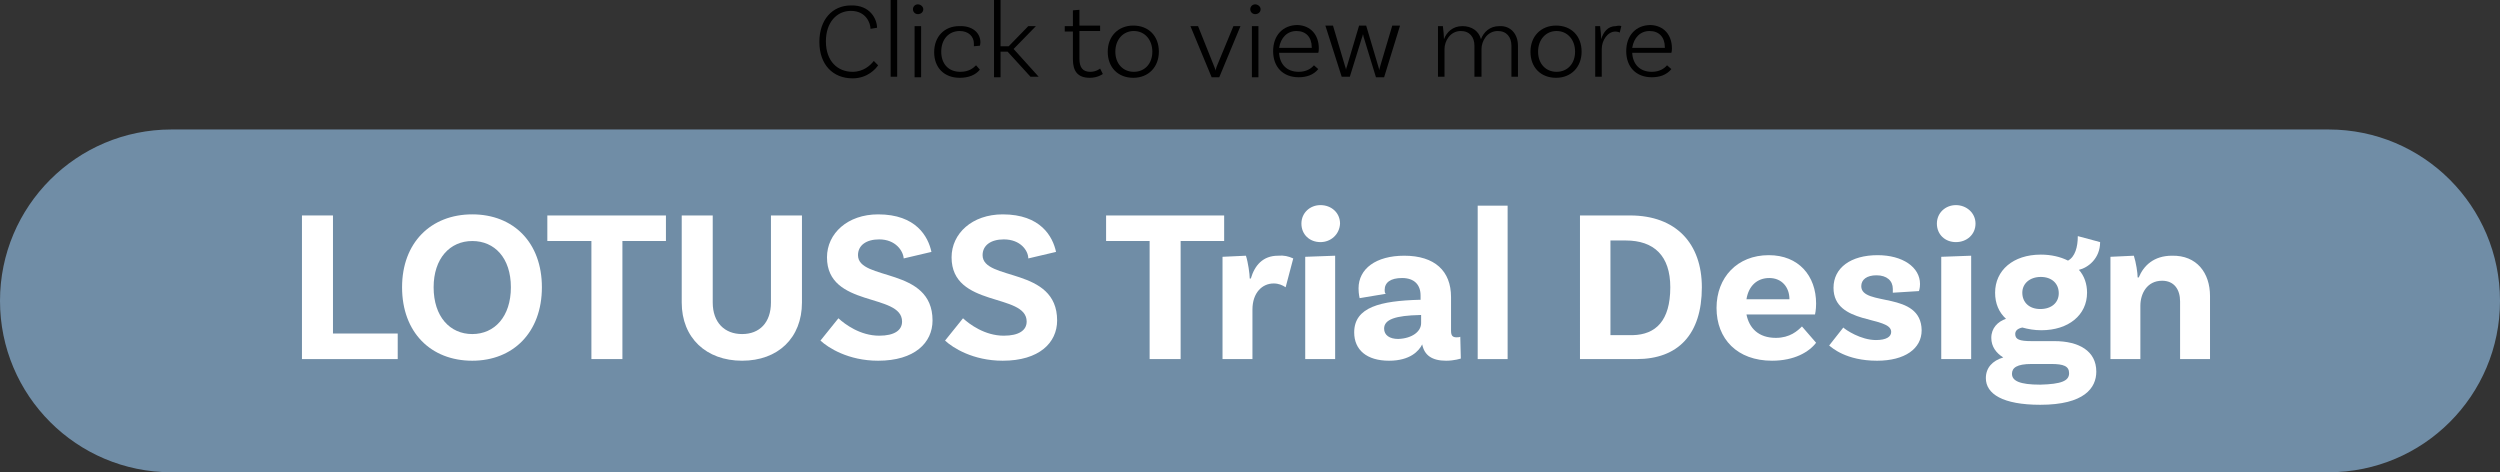 <!-- Generator: Adobe Illustrator 22.1.0, SVG Export Plug-In  -->
<svg version="1.1"
	 xmlns="http://www.w3.org/2000/svg" xmlns:xlink="http://www.w3.org/1999/xlink" xmlns:a="http://ns.adobe.com/AdobeSVGViewerExtensions/3.0/"
	 x="0px" y="0px" width="459.5px" height="86.8px" viewBox="0 0 459.5 86.8"
	 style="overflow:inherit;enable-background:new 0 0 459.5 86.8;" xml:space="preserve">
<rect x="0" y="0" width="459.5" height="86.8" fill="#333333" stroke="none"/>
<style type="text/css">
	.st0{fill:#708DA6;}
	.st1{fill:#FFFFFF;}
</style>
<defs>
</defs>
<path class="st0" d="M428,23.8H31.5C14.1,23.8,0,37.9,0,55.3v0c0,17.4,14.1,31.5,31.5,31.5H428c17.4,0,31.5-14.1,31.5-31.5v0
	C459.5,37.9,445.4,23.8,428,23.8z"/>
<g>
	<g>
		<path class="st1" d="M73.1,61.4V66H55.5V39.6h5.7v21.7H73.1z"/>
		<path class="st1" d="M99.6,52.8c0,8.3-5.3,13.5-12.8,13.5c-7.6,0-12.9-5.2-12.9-13.5c0-8.2,5.3-13.4,12.9-13.4
			C94.4,39.4,99.6,44.6,99.6,52.8z M93.9,52.8c0-5.4-3-8.5-7.1-8.5c-4.1,0-7.1,3.2-7.1,8.5c0,5.4,3,8.6,7.1,8.6
			C90.9,61.4,93.9,58.2,93.9,52.8z"/>
		<path class="st1" d="M108.6,44.3h-8v-4.7h21.8v4.7h-8V66h-5.7V44.3z"/>
		<path class="st1" d="M147.4,39.6v16c0,6.5-4.4,10.7-11,10.7c-6.6,0-11.1-4.2-11.1-10.7v-16h5.7v16c0,3.7,2.2,5.8,5.4,5.8
			c3.2,0,5.3-2.1,5.3-5.8v-16H147.4z"/>
		<path class="st1" d="M161.6,44c-2.4,0-3.9,1.1-3.9,2.9c0,4.8,13.7,2.1,13.7,12c0,4.1-3.3,7.4-10,7.4c-5.5,0-9.2-2.4-10.6-3.7
			l3.3-4.1c1.2,1.1,4,3.2,7.5,3.2c2.8,0,4.2-1,4.2-2.6c0-5.3-13.8-2.5-13.8-11.8c0-4.4,3.8-7.9,9.4-7.9c7,0,9.2,4.1,9.8,6.9
			l-5.1,1.2C166,46.1,164.6,44,161.6,44z"/>
		<path class="st1" d="M184.5,44c-2.4,0-3.9,1.1-3.9,2.9c0,4.8,13.7,2.1,13.7,12c0,4.1-3.3,7.4-10,7.4c-5.5,0-9.2-2.4-10.6-3.7
			l3.3-4.1c1.2,1.1,4,3.2,7.5,3.2c2.8,0,4.2-1,4.2-2.6c0-5.3-13.8-2.5-13.8-11.8c0-4.4,3.8-7.9,9.4-7.9c7,0,9.2,4.1,9.8,6.9
			l-5.1,1.2C189,46.1,187.6,44,184.5,44z"/>
		<path class="st1" d="M211.3,44.3h-8v-4.7H225v4.7h-8V66h-5.7V44.3z"/>
		<path class="st1" d="M237.7,47.5l-1.4,5.3c-0.6-0.4-1.3-0.7-2.2-0.7c-2.1,0-3.9,1.7-3.9,4.8V66h-5.5V47.2L229,47
			c0.4,1.2,0.7,3.4,0.7,4.2h0.2c0.7-2.4,2.2-4.2,5-4.2C236,46.9,236.8,47.1,237.7,47.5z"/>
		<path class="st1" d="M242.7,44.5c-2,0-3.5-1.4-3.5-3.4c0-2,1.6-3.4,3.5-3.4c2,0,3.6,1.4,3.6,3.4C246.2,43.1,244.6,44.5,242.7,44.5
			z M239.9,47.2l5.5-0.2v19h-5.5V47.2z"/>
		<path class="st1" d="M268.5,65.9c0,0-1.2,0.4-2.7,0.4c-2.6,0-4-1-4.4-3c-0.6,1.2-2.2,3-6.1,3c-4.1,0-6.4-2-6.4-5.2
			c0-4.7,4.9-5.8,12-6h0.2v-0.8c0-1.9-1.1-3.2-3.4-3.2c-2.1,0-3.2,0.8-3.2,2.2c0,0.3,0,0.5,0.2,0.7l-4.8,0.8c0,0-0.2-0.8-0.2-1.8
			c0-3.6,3.2-6,8.4-6c5.6,0,8.6,2.8,8.6,7.6v6.2c0,0.9,0.3,1.2,1,1.2c0.2,0,0.5,0,0.7-0.1L268.5,65.9z M261.2,59.4v-1.5h-0.2
			c-4.5,0.1-6.6,0.8-6.6,2.5c0,1.2,1,1.9,2.6,1.9C259.6,62.2,261.2,60.9,261.2,59.4z"/>
		<path class="st1" d="M271.6,37.8h5.5V66h-5.5V37.8z"/>
		<path class="st1" d="M312.8,52.8c0,8.7-4.4,13.2-12,13.2h-10.4V39.6h9.2C308.1,39.6,312.8,44.8,312.8,52.8z M307,52.8
			c0-5.8-3-8.6-8.2-8.6H296v17.4h4.1C304.3,61.5,307,59,307,52.8z"/>
		<path class="st1" d="M331.2,60l2.6,3c-1.3,1.7-4,3.3-8.1,3.3c-6.4,0-10.2-4-10.2-9.7c0-5.6,3.8-9.7,9.6-9.7c5.5,0,8.7,3.8,8.7,8.9
			c0,1.2-0.2,2-0.2,2H321c0.5,2.5,2.2,4.3,5.4,4.3C329,62.1,330.4,60.8,331.2,60z M321,55h7.9c0-2.2-1.4-3.9-3.7-3.9
			C323,51.1,321.4,52.5,321,55z"/>
		<path class="st1" d="M347.9,53.1c0-1.5-1.1-2.5-3-2.5c-1.8,0-2.8,0.8-2.8,2c0,3.8,11,0.8,11.1,8.1c0,3.4-3.1,5.6-8.2,5.6
			c-5.7,0-8.3-2.4-8.8-2.8l2.6-3.3c0.4,0.4,3.2,2.3,6,2.3c1.9,0,2.8-0.6,2.8-1.5c0-3-10.6-1.2-10.6-8.1c0-3.7,3.2-6,8.1-6
			c4.6,0,7.8,2.2,7.8,5.3c0,0.8-0.2,1.3-0.2,1.3l-4.8,0.3C347.9,53.6,347.9,53.4,347.9,53.1z"/>
		<path class="st1" d="M359.5,44.5c-2,0-3.5-1.4-3.5-3.4c0-2,1.6-3.4,3.5-3.4s3.6,1.4,3.6,3.4C363.1,43.1,361.5,44.5,359.5,44.5z
			 M356.8,47.2l5.5-0.2v19h-5.5V47.2z"/>
		<path class="st1" d="M385.3,68.3c0,3-2.2,6.1-10.3,6.1c-6.9,0-10-2-10-4.9c0-1.9,1.2-3.2,3.2-3.8c-1.3-0.8-2.2-2-2.2-3.6
			c0-1.8,1.2-3,2.7-3.5c-1.3-1.2-2-2.8-2-4.8c0-4.1,3.3-7,8.4-7c1.9,0,3.6,0.4,5,1.1c1.3-0.7,1.8-2.5,1.8-4.5l4.1,1.1
			c0,3-2.2,4.7-3.9,5.1c1,1.1,1.5,2.6,1.5,4.2c0,4.1-3.4,6.9-8.4,6.9c-1.3,0-2.4-0.2-3.5-0.5c-0.9,0.2-1.3,0.6-1.3,1.2
			c0,1,0.8,1.3,3,1.3h4.2C382.1,62.7,385.3,64.5,385.3,68.3z M380.3,68.6c0-1.3-1-1.7-3.3-1.7h-3.6c-2.7,0-3.6,0.7-3.6,1.8
			c0,1.3,1.4,2,5.2,2C378.9,70.6,380.3,70,380.3,68.6z M375,56.8c2.1,0,3.4-1.2,3.4-2.9c0-1.8-1.3-3-3.3-3c-2,0-3.4,1.2-3.4,2.9
			C371.7,55.6,373,56.8,375,56.8z"/>
		<path class="st1" d="M406.2,54.4V66h-5.5V55.4c0-2.2-1.1-3.8-3.3-3.8c-2.8,0-4,2.4-4,4.6V66h-5.5V47.2l4.3-0.2
			c0.4,1.2,0.7,3.2,0.7,4h0.2c0.9-2.2,2.8-4,6.1-4C403.8,46.9,406.2,50.2,406.2,54.4z"/>
	</g>
</g>
<g>
	<g>
		<path d="M161.2,5.1L160,5.3c0-1-0.8-3.3-3.6-3.3c-2.6,0-4.6,2.1-4.6,5.6c0,3.7,2.2,5.6,4.9,5.6c2,0,3.3-1.2,3.9-2l0.8,0.8
			c-0.4,0.6-1.9,2.4-4.7,2.4c-3.6,0-6.1-2.5-6.1-6.7c0-4.1,2.4-6.7,5.8-6.7C160,0.9,161.2,3.6,161.2,5.1z"/>
		<path d="M163.7,0h1.2v14.1h-1.2V0z"/>
		<path d="M168.7,2.6c-0.5,0-0.9-0.4-0.9-0.9c0-0.5,0.4-0.9,0.9-0.9c0.5,0,1,0.4,1,0.9C169.7,2.2,169.3,2.6,168.7,2.6z M168.1,4.8
			l1.2,0v9.4h-1.2V4.8z"/>
		<path d="M180.2,7.8c0,0.3-0.1,0.6-0.1,0.6L179,8.5c0-0.1,0-0.3,0-0.5c0-1.3-1-2.3-2.6-2.3c-2,0-3.4,1.5-3.4,3.8
			c0,2.2,1.3,3.7,3.5,3.7c1.6,0,2.4-0.7,2.9-1.2l0.7,0.8c-0.8,1-2.1,1.5-3.7,1.5c-2.9,0-4.7-1.9-4.7-4.7c0-2.9,1.9-4.8,4.6-4.8
			C178.7,4.7,180.2,6,180.2,7.8z"/>
		<path d="M185.2,9.5h-1.3v4.7h-1.2V0h1.2v8.5h1.5l3.6-3.7h1.4L186.3,9l4.6,5.1h-1.5L185.2,9.5z"/>
		<path d="M202.7,13.6c0,0-0.9,0.7-2.4,0.7c-2.2,0-3.1-1.2-3.1-3.4V5.8h-1.5v-1h1.5V1.9l1.2-0.1v2.9h3.8v1h-3.8v5.1
			c0,1.6,0.6,2.4,2,2.4c1.1,0,1.8-0.6,1.8-0.6L202.7,13.6z"/>
		<path d="M213,9.5c0,2.8-1.9,4.8-4.7,4.8s-4.7-1.9-4.7-4.8c0-2.8,1.9-4.8,4.7-4.8S213,6.6,213,9.5z M211.8,9.5
			c0-2.2-1.4-3.8-3.4-3.8s-3.4,1.6-3.4,3.8s1.4,3.7,3.4,3.7S211.8,11.7,211.8,9.5z"/>
		<path d="M228,4.8l-3.9,9.4h-1.4l-3.9-9.4h1.4l3,7.5c0.1,0.3,0.2,0.4,0.2,0.7h0c0.1-0.3,0.1-0.4,0.2-0.7l3.1-7.5H228z"/>
		<path d="M230.7,2.6c-0.5,0-0.9-0.4-0.9-0.9c0-0.5,0.4-0.9,0.9-0.9c0.5,0,1,0.4,1,0.9C231.7,2.2,231.3,2.6,230.7,2.6z M230.1,4.8
			l1.2,0v9.4h-1.2V4.8z"/>
		<path d="M242.4,8.9c0,0.5-0.1,0.8-0.1,0.8h-7.2c0.1,2.1,1.4,3.5,3.6,3.5c1.4,0,2.3-0.6,2.8-1.2l0.8,0.7c-0.9,1.1-2.2,1.5-3.6,1.5
			c-2.9,0-4.7-1.9-4.7-4.8c0-2.9,1.8-4.8,4.5-4.8C240.9,4.7,242.4,6.4,242.4,8.9z M235.1,8.8h6V8.7c0-1.9-1.1-3-2.8-3
			C236.6,5.7,235.4,6.9,235.1,8.8z"/>
		<path d="M257.3,4.8l-2.9,9.4h-1.5L250.7,7c-0.1-0.2-0.1-0.6-0.2-0.7h0c0,0.1-0.1,0.5-0.2,0.7l-2.2,7.1h-1.5l-3-9.4h1.4l2.2,7.4
			c0.1,0.3,0.2,0.6,0.2,0.7h0c0-0.1,0.1-0.5,0.2-0.7l2.2-7.4h1.3l2.2,7.4c0.1,0.3,0.2,0.7,0.2,0.8h0c0-0.1,0.1-0.4,0.2-0.8l2.2-7.4
			H257.3z"/>
		<path d="M279,8.4v5.7h-1.2V8.4c0-1.6-0.9-2.7-2.5-2.7c-2,0-3,1.9-3,3.3v5.1H271V8.4c0-1.6-0.9-2.7-2.5-2.7c-2,0-3,1.9-3,3.3v5.1
			h-1.2V4.8l0.9,0c0.1,0.8,0.2,1.8,0.2,2.4c0.5-1.3,1.6-2.4,3.4-2.4c1.7,0,3,0.9,3.4,2.4c0.5-1.3,1.6-2.4,3.4-2.4
			C277.6,4.7,279,6.2,279,8.4z"/>
		<path d="M290.7,9.5c0,2.8-1.9,4.8-4.7,4.8s-4.7-1.9-4.7-4.8c0-2.8,1.9-4.8,4.7-4.8S290.7,6.6,290.7,9.5z M289.5,9.5
			c0-2.2-1.4-3.8-3.4-3.8s-3.4,1.6-3.4,3.8s1.4,3.7,3.4,3.7S289.5,11.7,289.5,9.5z"/>
		<path d="M298,4.8L297.7,6c-0.1-0.1-0.5-0.2-0.8-0.2c-1.4,0-2.5,1.6-2.5,3.2v5.1h-1.2V4.8l0.9,0c0.1,0.8,0.2,1.8,0.2,2.4h0
			c0.4-1.3,1.2-2.4,2.7-2.4C297.4,4.7,297.8,4.7,298,4.8z"/>
		<path d="M307.3,8.9c0,0.5-0.1,0.8-0.1,0.8H300c0.1,2.1,1.4,3.5,3.6,3.5c1.4,0,2.3-0.6,2.8-1.2l0.8,0.7c-0.9,1.1-2.2,1.5-3.6,1.5
			c-2.9,0-4.7-1.9-4.7-4.8c0-2.9,1.8-4.8,4.5-4.8C305.8,4.7,307.3,6.4,307.3,8.9z M300,8.8h6V8.7c0-1.9-1.1-3-2.8-3
			C301.5,5.7,300.3,6.9,300,8.8z"/>
	</g>
</g>
</svg>
